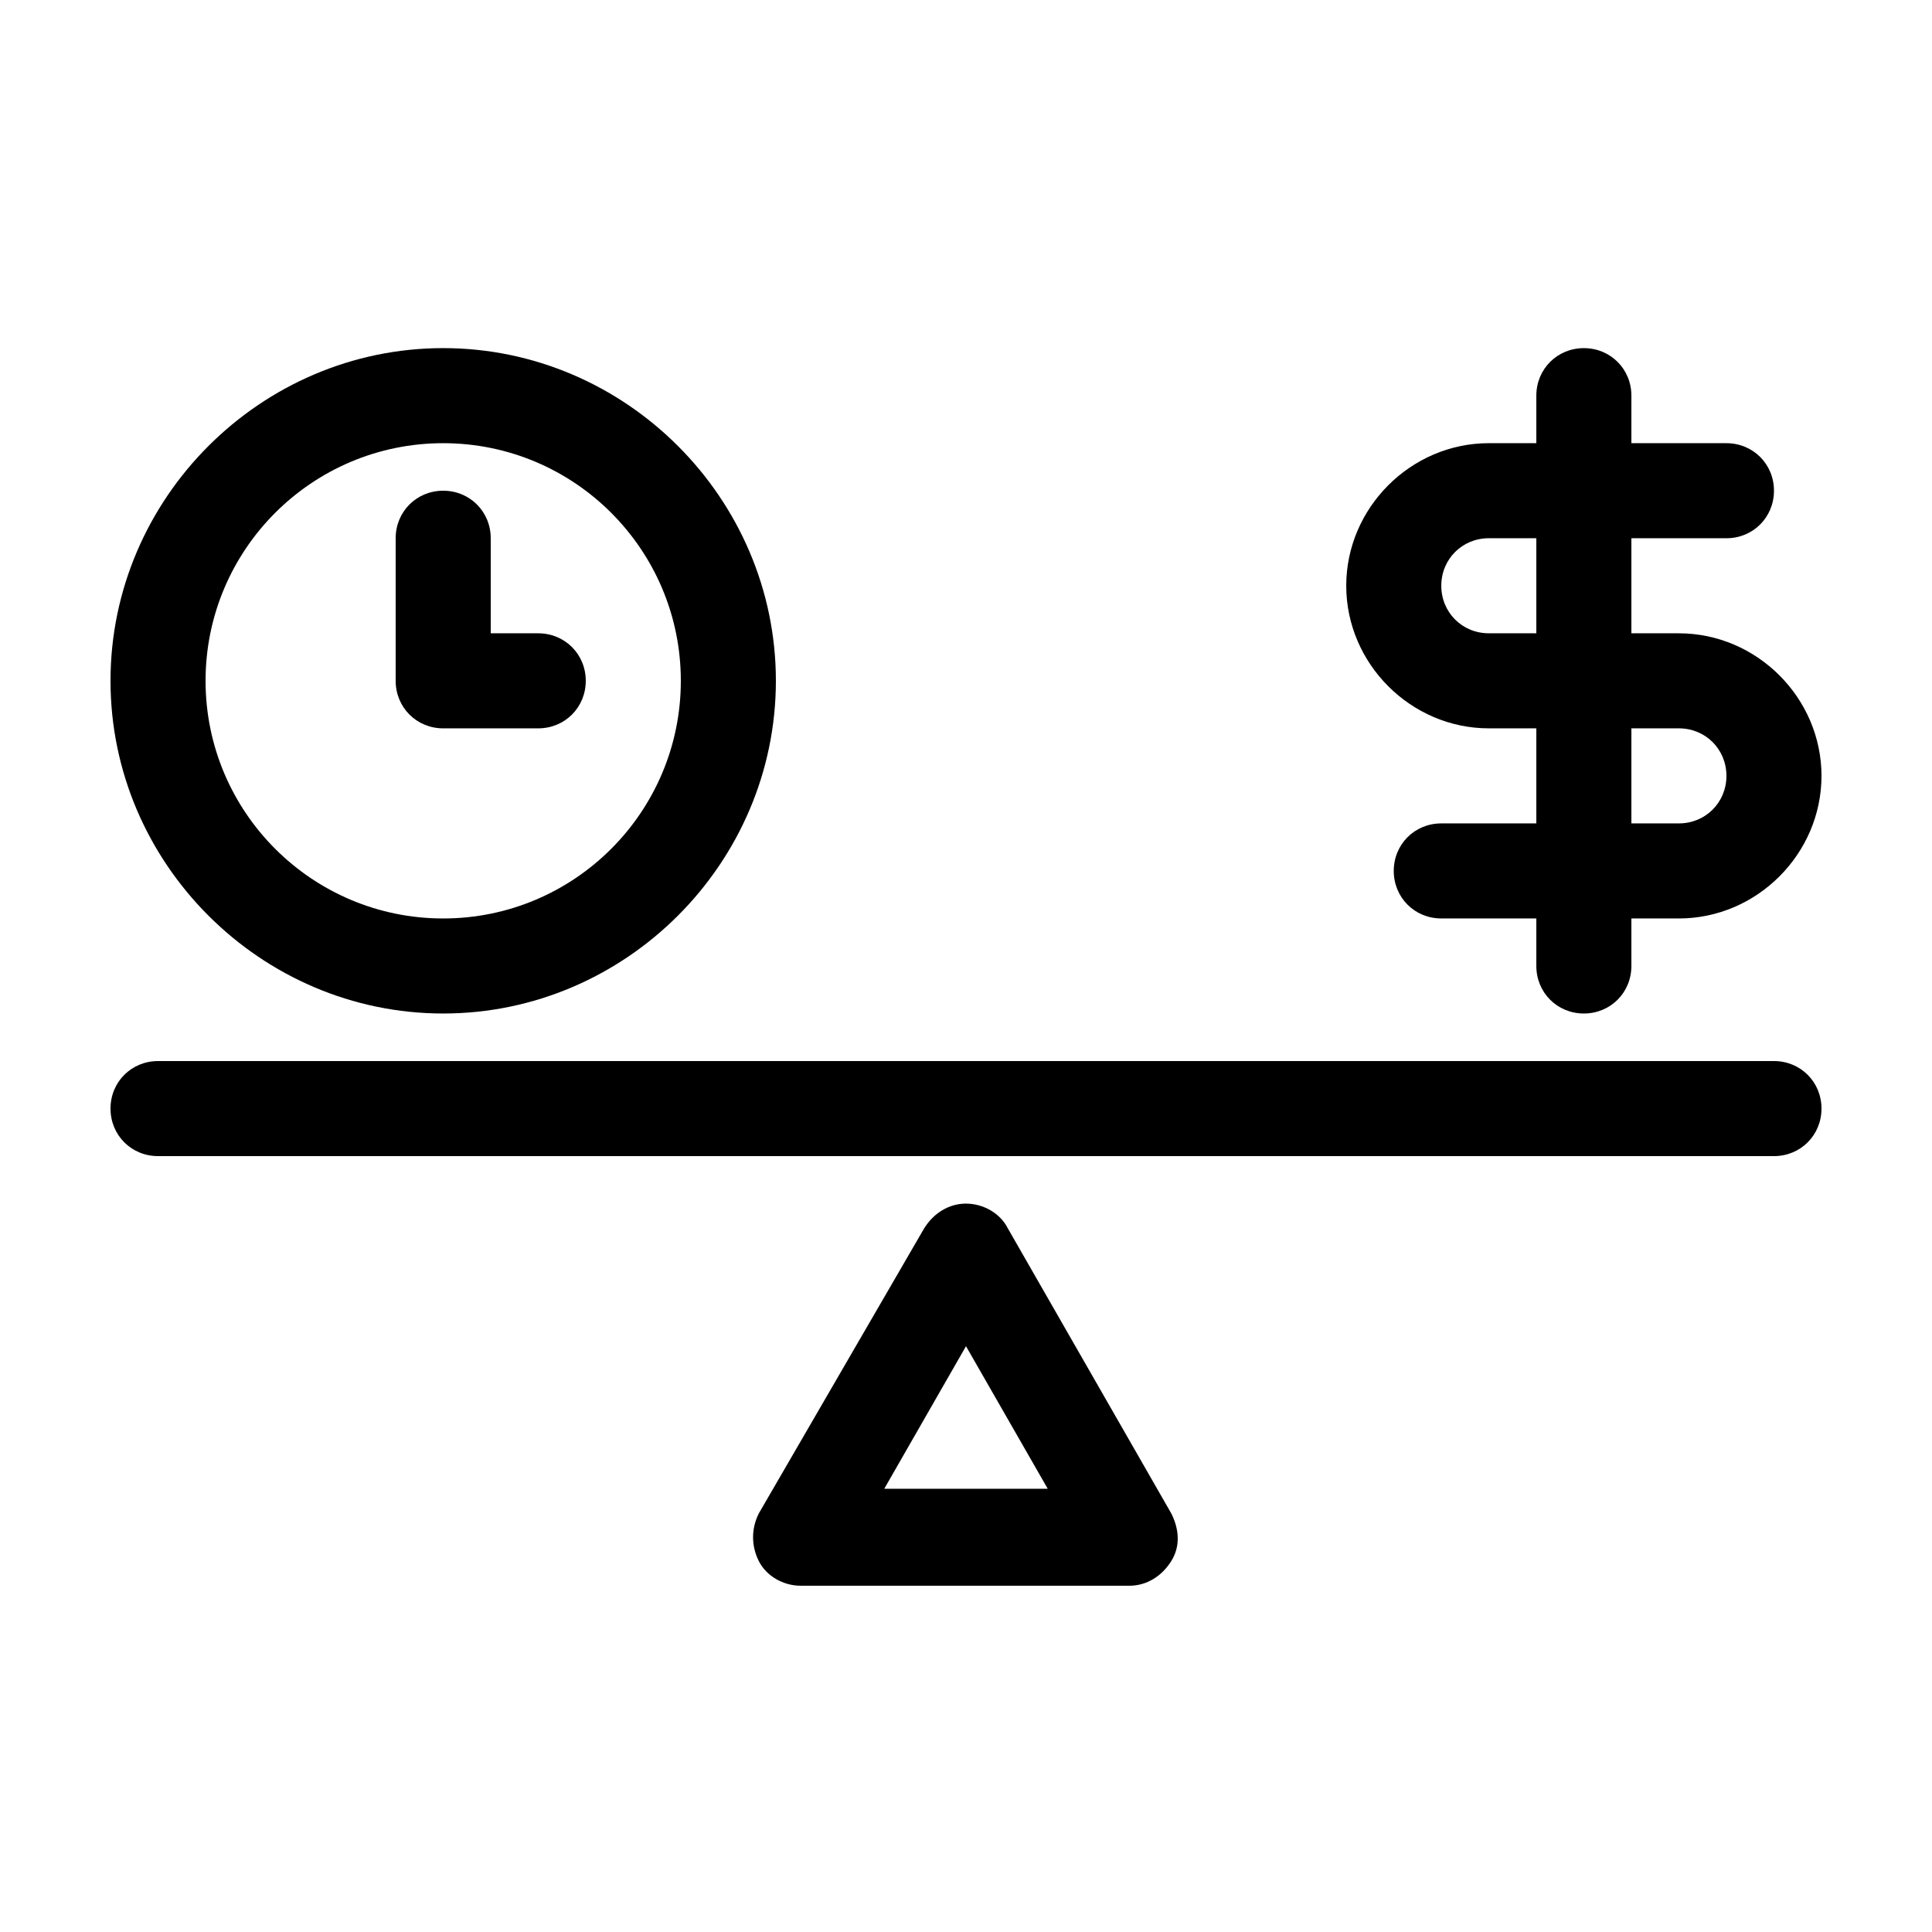 <?xml version="1.0" encoding="UTF-8"?>
<!-- The Best Svg Icon site in the world: iconSvg.co, Visit us! https://iconsvg.co -->
<svg fill="#000000" width="800px" height="800px" version="1.1" viewBox="144 144 512 512" xmlns="http://www.w3.org/2000/svg">
 <g>
  <path d="m261.45 412.59c48.367 0 88.168-39.801 88.168-88.168 0-48.367-39.801-88.168-88.168-88.168-48.363 0.004-88.164 39.805-88.164 88.168 0 48.367 39.801 88.168 88.164 88.168zm0-151.14c34.766 0 62.977 28.215 62.977 62.977s-28.215 62.977-62.977 62.977-62.973-28.211-62.973-62.977c0-34.762 28.211-62.977 62.973-62.977z"/>
  <path d="m261.45 337.02h25.191c7.055 0 12.594-5.543 12.594-12.594 0-7.055-5.543-12.594-12.594-12.594l-12.594-0.004v-25.191c0-7.055-5.543-12.594-12.594-12.594-7.055 0-12.598 5.543-12.598 12.594v37.785c0 7.055 5.543 12.598 12.594 12.598z"/>
  <path d="m538.55 337.02h12.594v25.191h-25.191c-7.055 0-12.594 5.543-12.594 12.594 0 7.055 5.543 12.594 12.594 12.594h25.191v12.598c0 7.055 5.543 12.594 12.594 12.594 7.055 0 12.598-5.543 12.598-12.594v-12.594h12.594c20.656 0 37.785-17.129 37.785-37.785s-17.129-37.785-37.785-37.785l-12.594-0.004v-25.191h25.191c7.055 0 12.594-5.543 12.594-12.594 0-7.055-5.543-12.594-12.594-12.594h-25.191v-12.598c0-7.055-5.543-12.594-12.594-12.594-7.055 0-12.598 5.539-12.598 12.594v12.594h-12.594c-20.656 0-37.785 17.129-37.785 37.785 0 20.66 17.129 37.789 37.785 37.789zm37.785 0h12.594c7.055 0 12.594 5.543 12.594 12.594 0 7.055-5.543 12.594-12.594 12.594h-12.594zm-37.785-50.383h12.594v25.191h-12.594c-7.055 0-12.594-5.543-12.594-12.594-0.004-7.055 5.539-12.598 12.594-12.598z"/>
  <path d="m614.12 425.19h-428.24c-7.055 0-12.594 5.543-12.594 12.598 0 7.051 5.539 12.594 12.594 12.594h428.24c7.055 0 12.594-5.543 12.594-12.594 0-7.055-5.539-12.598-12.594-12.598z"/>
  <path d="m411.08 469.52c-2.016-4.031-6.551-6.551-11.082-6.551-4.535 0-8.566 2.519-11.082 6.551l-43.832 75.57c-2.016 4.031-2.016 8.566 0 12.594 2.016 4.031 6.551 6.551 11.082 6.551h87.16c4.535 0 8.566-2.519 11.082-6.551 2.519-4.031 2.016-8.566 0-12.594zm-32.746 69.023 21.664-37.785 21.664 37.785z"/>
 </g>
</svg>